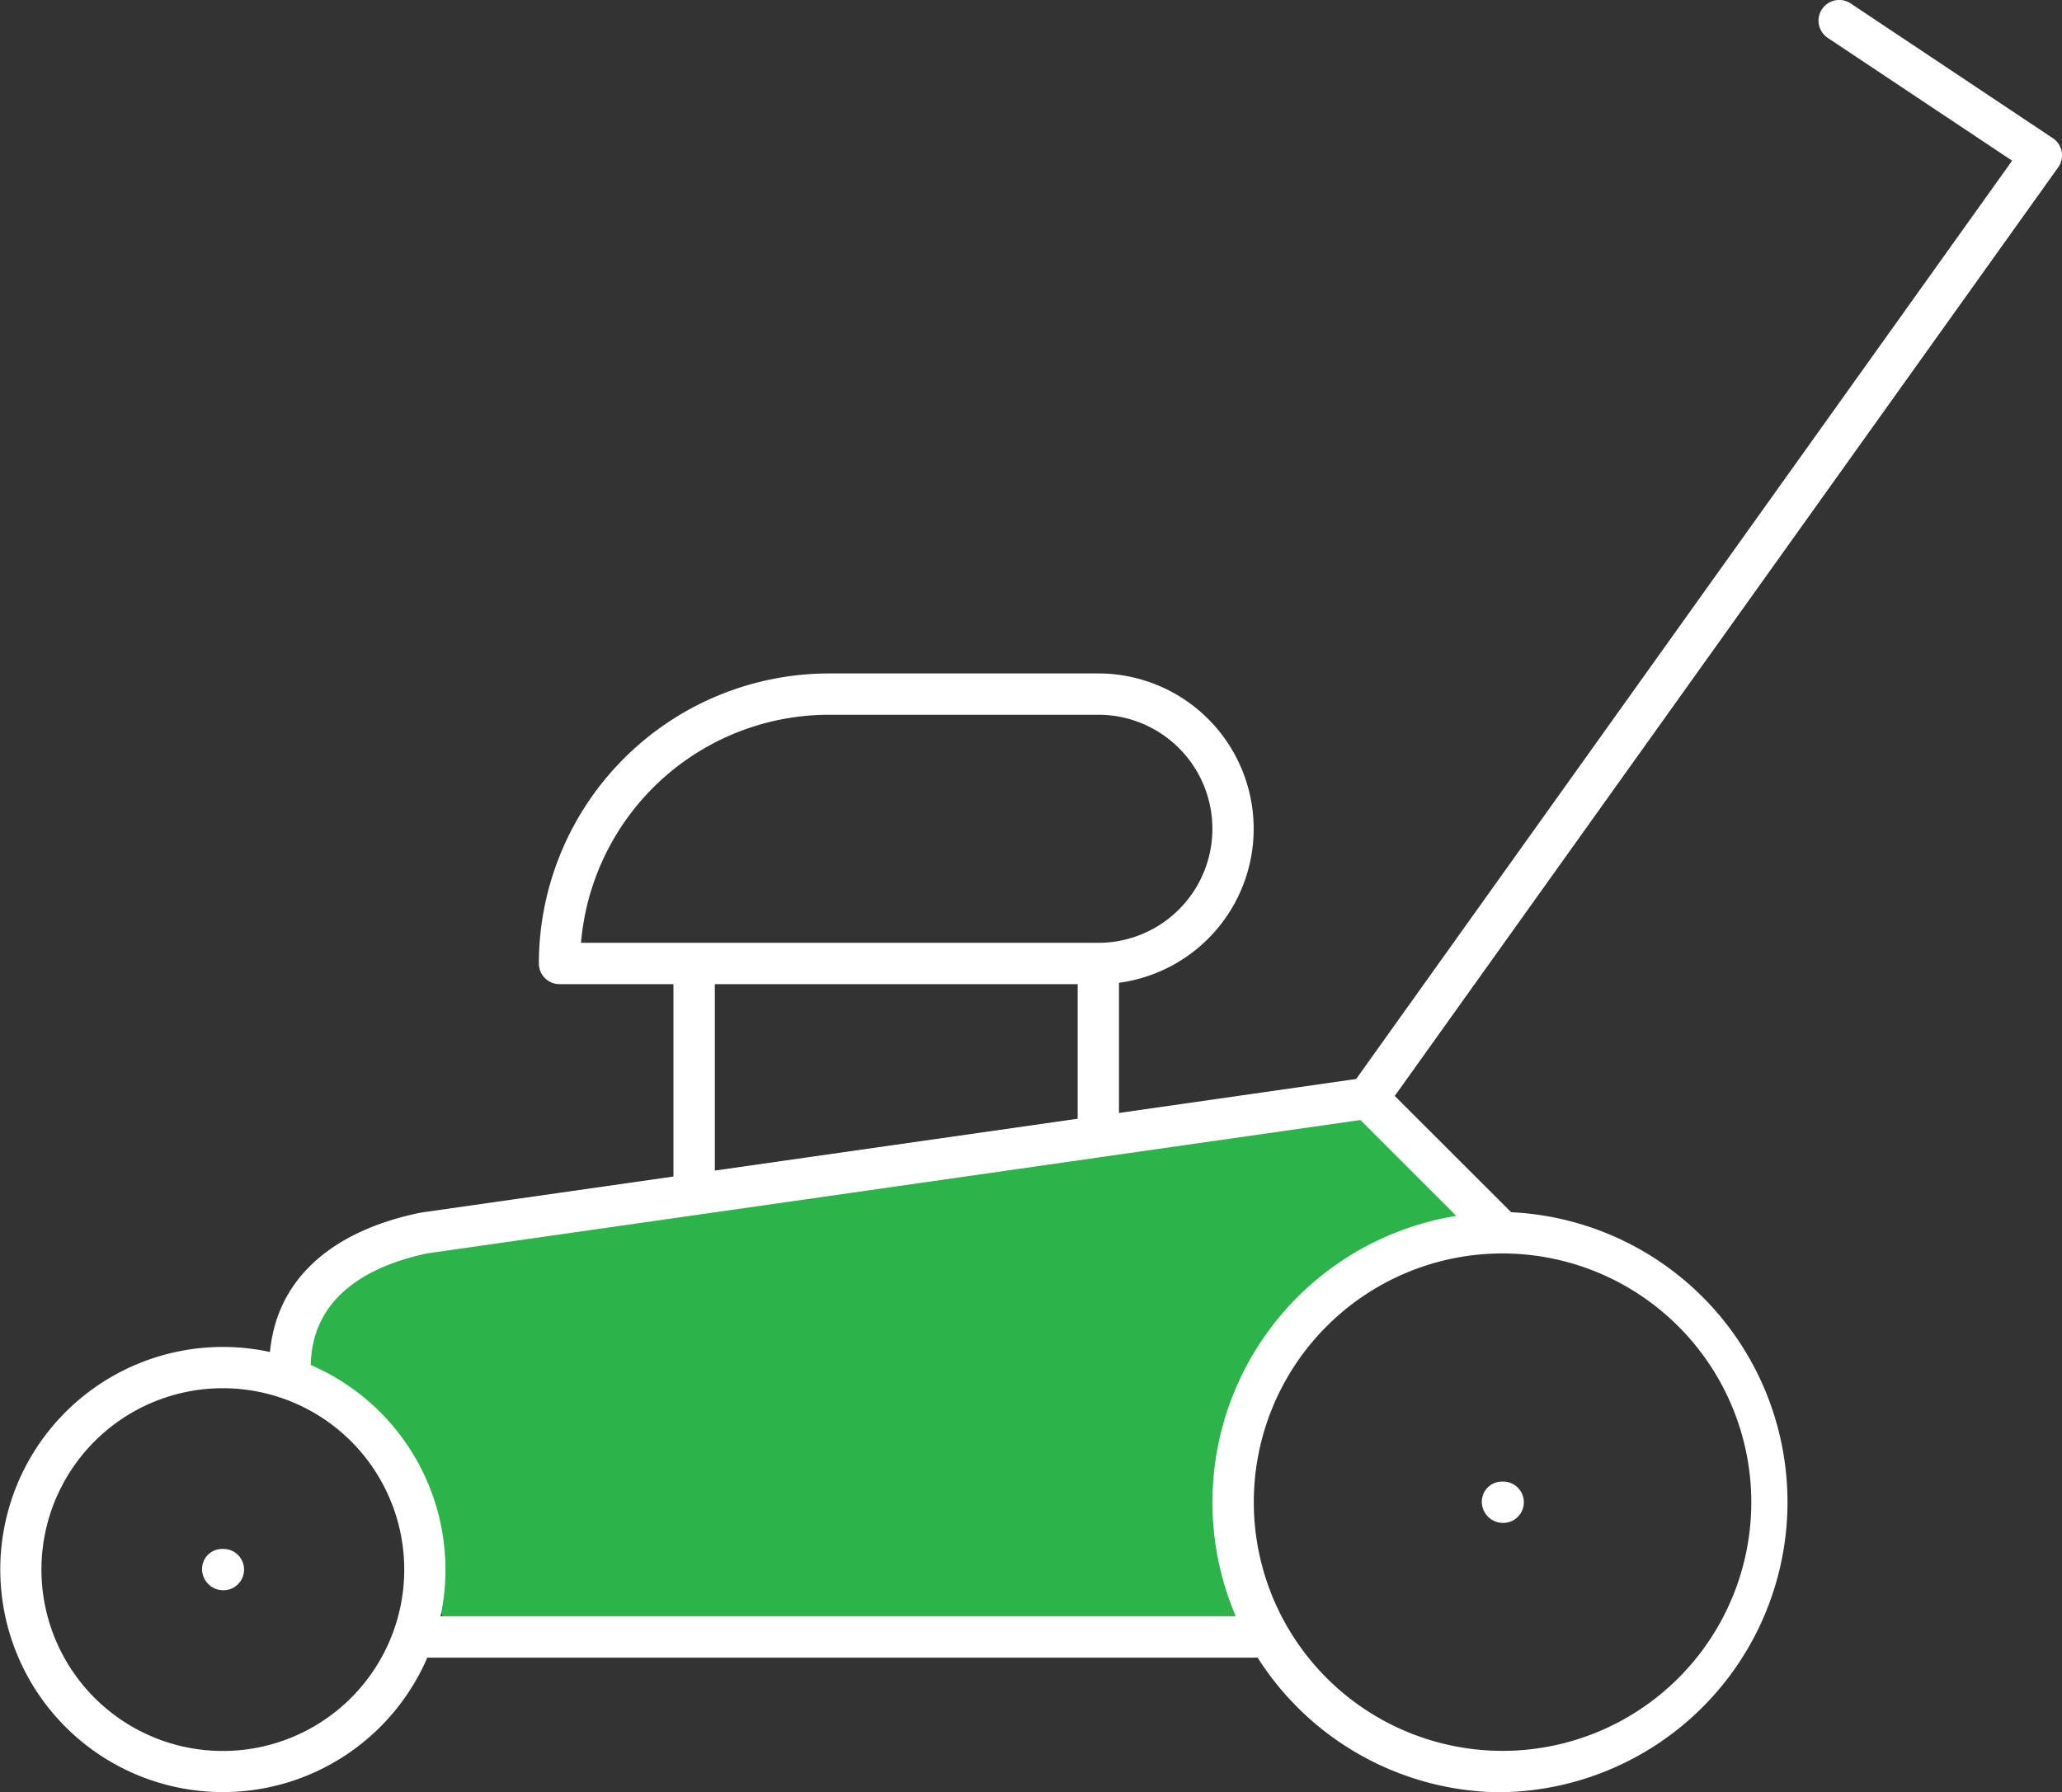 <svg xmlns="http://www.w3.org/2000/svg" xmlns:xlink="http://www.w3.org/1999/xlink" width="76.023" height="66.09" viewBox="0 0 76.023 66.09"><rect x="0" y="0" width="76.023" height="66.09" fill="#333333" stroke="none"/><defs><clipPath id="clip-path"><rect id="Rectangle_1088" data-name="Rectangle 1088" width="76.023" height="66.09" fill="none"></rect></clipPath></defs><g id="Icon-Lawn-Mower-Rev" transform="translate(-3643.627 1149.613)"><g id="Group_1800" data-name="Group 1800" transform="translate(3643.627 -1149.613)" clip-path="url(#clip-path)"><path id="Path_501" data-name="Path 501" d="M55.461,48.76a7.968,7.968,0,0,0-4.1-3.231c-1.452-.282-2.885.581-4.333.772l-9.792,1.288c-6.456.85-21.657,2.8-22.116,3.136l-2.1,1.545c-1.377,1.014-1.563,3.158.005,3.58.134.675,2.534,2.351,2.991,3.235-.046.17,1.248,2.97,1.342,4.139.125,1.56.679,2.492,1.77,1.829.021.006,1.157-.223,1.178-.218,1.073.286,26.391.924,26.958-.194.864-1.7-.565-5.086-.522-7a30.733,30.733,0,0,1,4.571-6.275c.215-.193,5.2-.694,4.147-2.611" transform="translate(-1.237 -4.718)" fill="#2cb34a"></path><path id="Path_502" data-name="Path 502" d="M55.395,66.09a10.7,10.7,0,0,1-9.028-4.966H15.754a8.207,8.207,0,1,1-5.8-11.27c.246-2.632,2.194-4.446,5.55-5.138l9.325-1.332V36.29h-4.2a.762.762,0,0,1-.762-.762A10.707,10.707,0,0,1,30.562,24.833h9.932a5.729,5.729,0,0,1,.761,11.407v4.8L50,39.787,74.184,5.925l-6.8-4.53A.762.762,0,0,1,68.234.128l7.449,4.966a.761.761,0,0,1,.2,1.076L51.423,40.412,55.715,44.7a10.7,10.7,0,0,1-.32,21.386m0-19.866a9.171,9.171,0,1,0,9.173,9.171,9.182,9.182,0,0,0-9.173-9.171ZM8.211,51.19a6.688,6.688,0,1,0,6.3,8.946.418.418,0,0,1,.021-.059A6.688,6.688,0,0,0,8.211,51.19m8.03,8.41h29.32a10.7,10.7,0,0,1,8.129-14.765L50.158,41.3l-9.525,1.361-.058.009L25.726,44.793l-.048.007L15.77,46.215c-1.921.4-4.26,1.443-4.314,4.119A8.221,8.221,0,0,1,16.242,59.6M26.355,36.29v6.874l13.377-1.911V36.29Zm-.761-1.524h14.9a4.2,4.2,0,1,0,0-8.41H30.562a9.185,9.185,0,0,0-9.141,8.41ZM8.236,58.64a.783.783,0,0,1-.786-.762.741.741,0,0,1,.737-.762h.049a.762.762,0,1,1,0,1.524M55.42,56.157a.784.784,0,0,1-.787-.762.741.741,0,0,1,.737-.762h.05a.762.762,0,1,1,0,1.524" transform="translate(0 0)" fill="#fff"></path></g></g></svg>